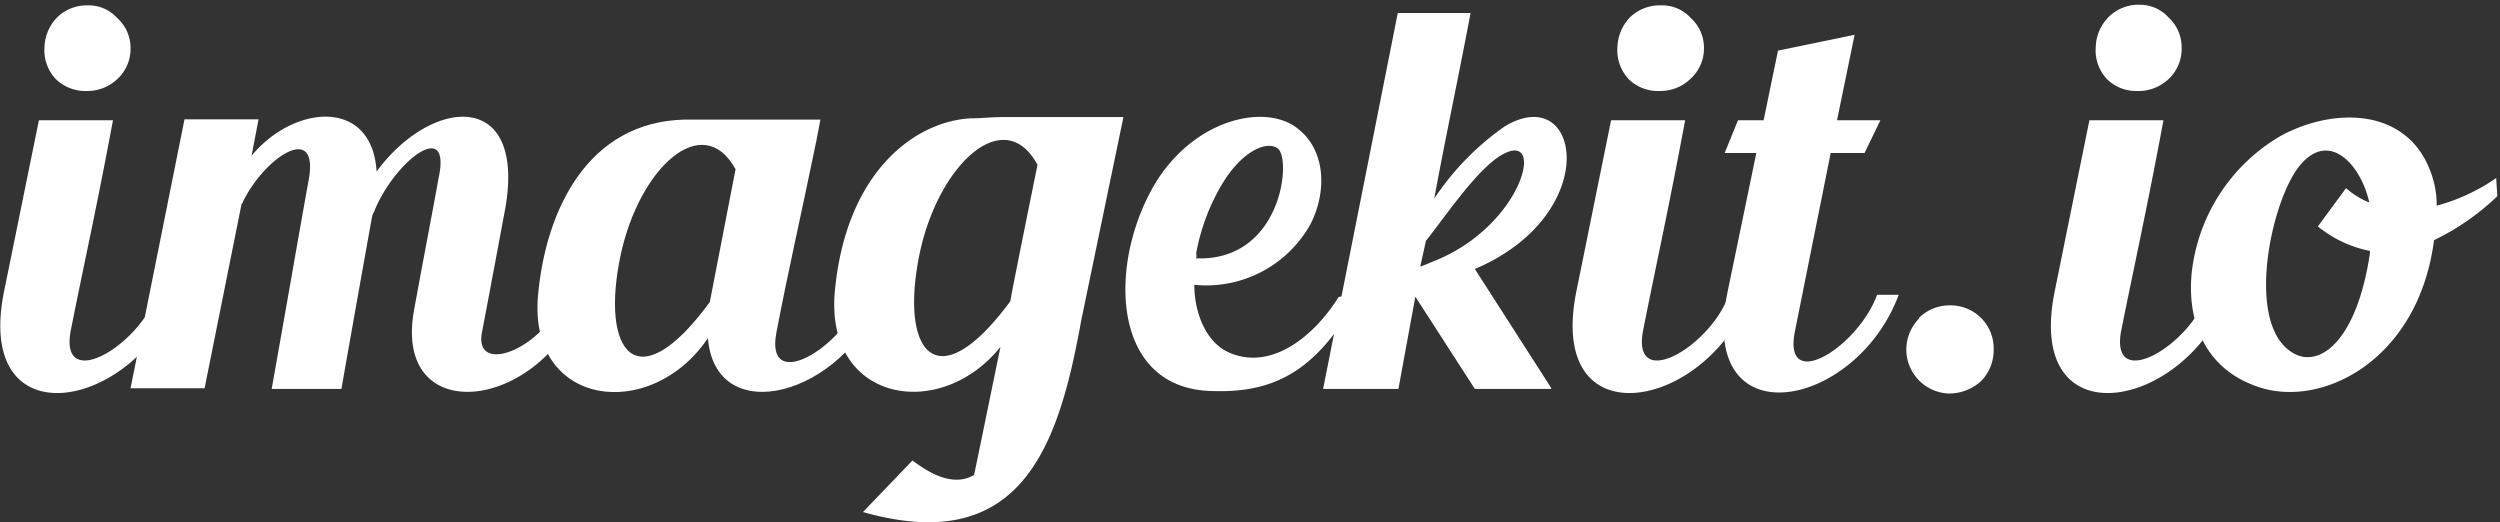 <svg id="Layer_1" data-name="Layer 1" xmlns="http://www.w3.org/2000/svg" viewBox="0 0 158 33"><rect x="0" y="0" width="158" height="33" fill="#333333" stroke="none"/><defs><style>.cls-1{fill:#fff;fill-rule:evenodd}</style></defs><path class="cls-1" d="M3.53 5a2.65 2.65 0 0 1-.72-2 2.82 2.82 0 0 1 .8-1.9A2.67 2.67 0 0 1 5.55.34a2.43 2.43 0 0 1 1.86.8A2.54 2.54 0 0 1 8.25 3a2.59 2.59 0 0 1-.84 2 2.74 2.74 0 0 1-1.94.75A2.67 2.67 0 0 1 3.53 5zm7.73 13.6c-2.7 7.34-12.93 9.32-11-.2l2.2-10.8h4.68c-1.07 5.75-1.87 9.25-2.66 13.25s4.28 1.07 5.43-2.26h1.35z"/><path class="cls-1" d="M36.89 18.79c-2.7 7.3-12.14 8.33-10.71.75.47-2.62 1-5.31 1.54-8.29.84-3.89-2.85-1-4.08 2.14a1 1 0 0 0-.12.28c-.2 1.07-1.79 10-1.94 10.91h-4.41c.95-5.31 1.67-9.52 2.34-13.21s-2.77-1.47-4.16 1.39c0 0 0 .08-.08.12l-2.34 11.66H8.25l3.41-17h4.68l-.44 2.3c2.7-3.25 7.62-3.65 7.9 1 3.57-4.84 9.68-5.2 8.05 2.77l-.56 3c-.29 1.5-.29 1.58-.83 4.39s4 1 5.08-2.22h1.35z"/><path class="cls-1" d="M46.49 10.7c-2.07-3.77-6.07-.12-7.26 5.39-1.31 6.15 1 9.32 5.63 3l1.63-8.41zm9.2 8.05C53.35 25 45.22 27.2 44.74 21.37 41.13 26.72 33.4 25.73 34 18.71c.48-5.47 3.17-11 9.24-11.15h8.61l-.25 1.31c-1.07 5.2-1.78 8.21-2.53 12.14s4.2.95 5.31-2.22h1.31z"/><path class="cls-1" d="M65.57 10.42c-2.07-3.85-6.19-.12-7.42 5.47-1.35 6.31 1 9.52 5.71 3.14-.04-.03 1.71-8.61 1.71-8.61zM71 7.4l-2.66 12.82c-1.42 7.89-3.73 15-13.8 12.14l3.13-3.26c1.71 1.31 2.94 1.47 3.89.92l.12-.56 1.55-7.54c-3.77 4.72-11 3.53-10.48-3.37.68-7.81 5.2-10.91 8.61-11.07.64 0 1.27-.08 2-.08zm4.64 8.93c5.36.16 6-6.27 5.12-6.94-.67-.52-2.18.12-3.41 2.06A13.1 13.1 0 0 0 75.6 16a1.08 1.08 0 0 1 0 .36zm10.2 2.38c-2.66 4.88-5.44 6.15-9.32 6-6.43-.2-6.51-8.33-3.38-13.33 2.58-4 7-4.84 8.93-3.21 1.74 1.39 1.78 4 .75 6A7.54 7.54 0 0 1 75.48 18c0 1.62.64 3.53 2.11 4.24 2.61 1.23 5.35-.83 7-3.45-.02-.08 1.21-.08 1.21-.08z"/><path class="cls-1" d="M95 9.74c-1.59.84-3.69 4-4.88 5.48l-.36 1.63c.36-.12.68-.28 1-.4 5.47-2.26 6.94-8.17 4.24-6.71zm3 14.84h-4.79l-3.76-5.83-1.07 5.83h-4.76L88.34.82h4.6c-.8 4.24-1.51 7.5-2.3 11.74A17.06 17.06 0 0 1 95.08 8c4.84-2.94 6.27 5.55-1.87 9l4.84 7.54zM102.93 5a2.69 2.69 0 0 1-.71-2 2.86 2.86 0 0 1 .79-1.9A2.7 2.7 0 0 1 105 .34a2.43 2.43 0 0 1 1.86.8 2.53 2.53 0 0 1 .83 1.9 2.58 2.58 0 0 1-.87 1.96 2.74 2.74 0 0 1-1.94.75 2.63 2.63 0 0 1-1.95-.75zm7.7 13.6c-2.7 7.34-12.93 9.32-11-.2l2.19-10.8h4.68c-1.07 5.75-1.86 9.25-2.65 13.25s4.28 1.07 5.43-2.26h1.35z"/><path class="cls-1" d="M120 18.63c-2.7 7.26-12.73 9.2-10.83-.12L111 9.67h-2l.84-2.07h1.62l.91-4.4 4.84-1-1.11 5.4h2.74l-1 2.07h-2.14l-2.26 11.26c-.8 4 4 1 5.19-2.3zm1.27 1.47a2.74 2.74 0 0 1 1.94-.8 2.72 2.72 0 0 1 2.79 2.78 2.8 2.8 0 0 1-.79 2 3 3 0 0 1-2 .79 2.78 2.78 0 0 1-1.94-4.72M133.16 5a2.64 2.64 0 0 1-.71-2 2.81 2.81 0 0 1 .79-1.9 2.67 2.67 0 0 1 1.94-.8 2.45 2.45 0 0 1 1.87.8 2.56 2.56 0 0 1 .83 1.9 2.62 2.62 0 0 1-.83 2 2.76 2.76 0 0 1-2 .75 2.62 2.62 0 0 1-1.89-.75zm7.7 13.6c-2.7 7.34-12.94 9.32-11-.2l2.19-10.8h4.68c-1.07 5.75-1.86 9.25-2.66 13.25s4.29 1.07 5.44-2.26h1.35z"/><path class="cls-1" d="M149.74 15.85a7.5 7.5 0 0 1-3.25-1.54l1.78-2.42a5.06 5.06 0 0 0 1.47.91c-.55-2.5-2.7-4.76-4.6-2.06-1.71 2.46-3.21 9.87-.2 11.58 1.63.95 4-.71 4.84-6.31v-.16zm8.09-3.45a15.5 15.5 0 0 1-4 2.78c-1 7.73-7.3 10.75-11.31 9.2-3.17-1.15-4.32-4.08-4-7.18A11.46 11.46 0 0 1 144 8.67c3.17-1.82 7.89-2 9.52 1.95A6 6 0 0 1 154 13a12.12 12.12 0 0 0 3.76-1.75z"/></svg>